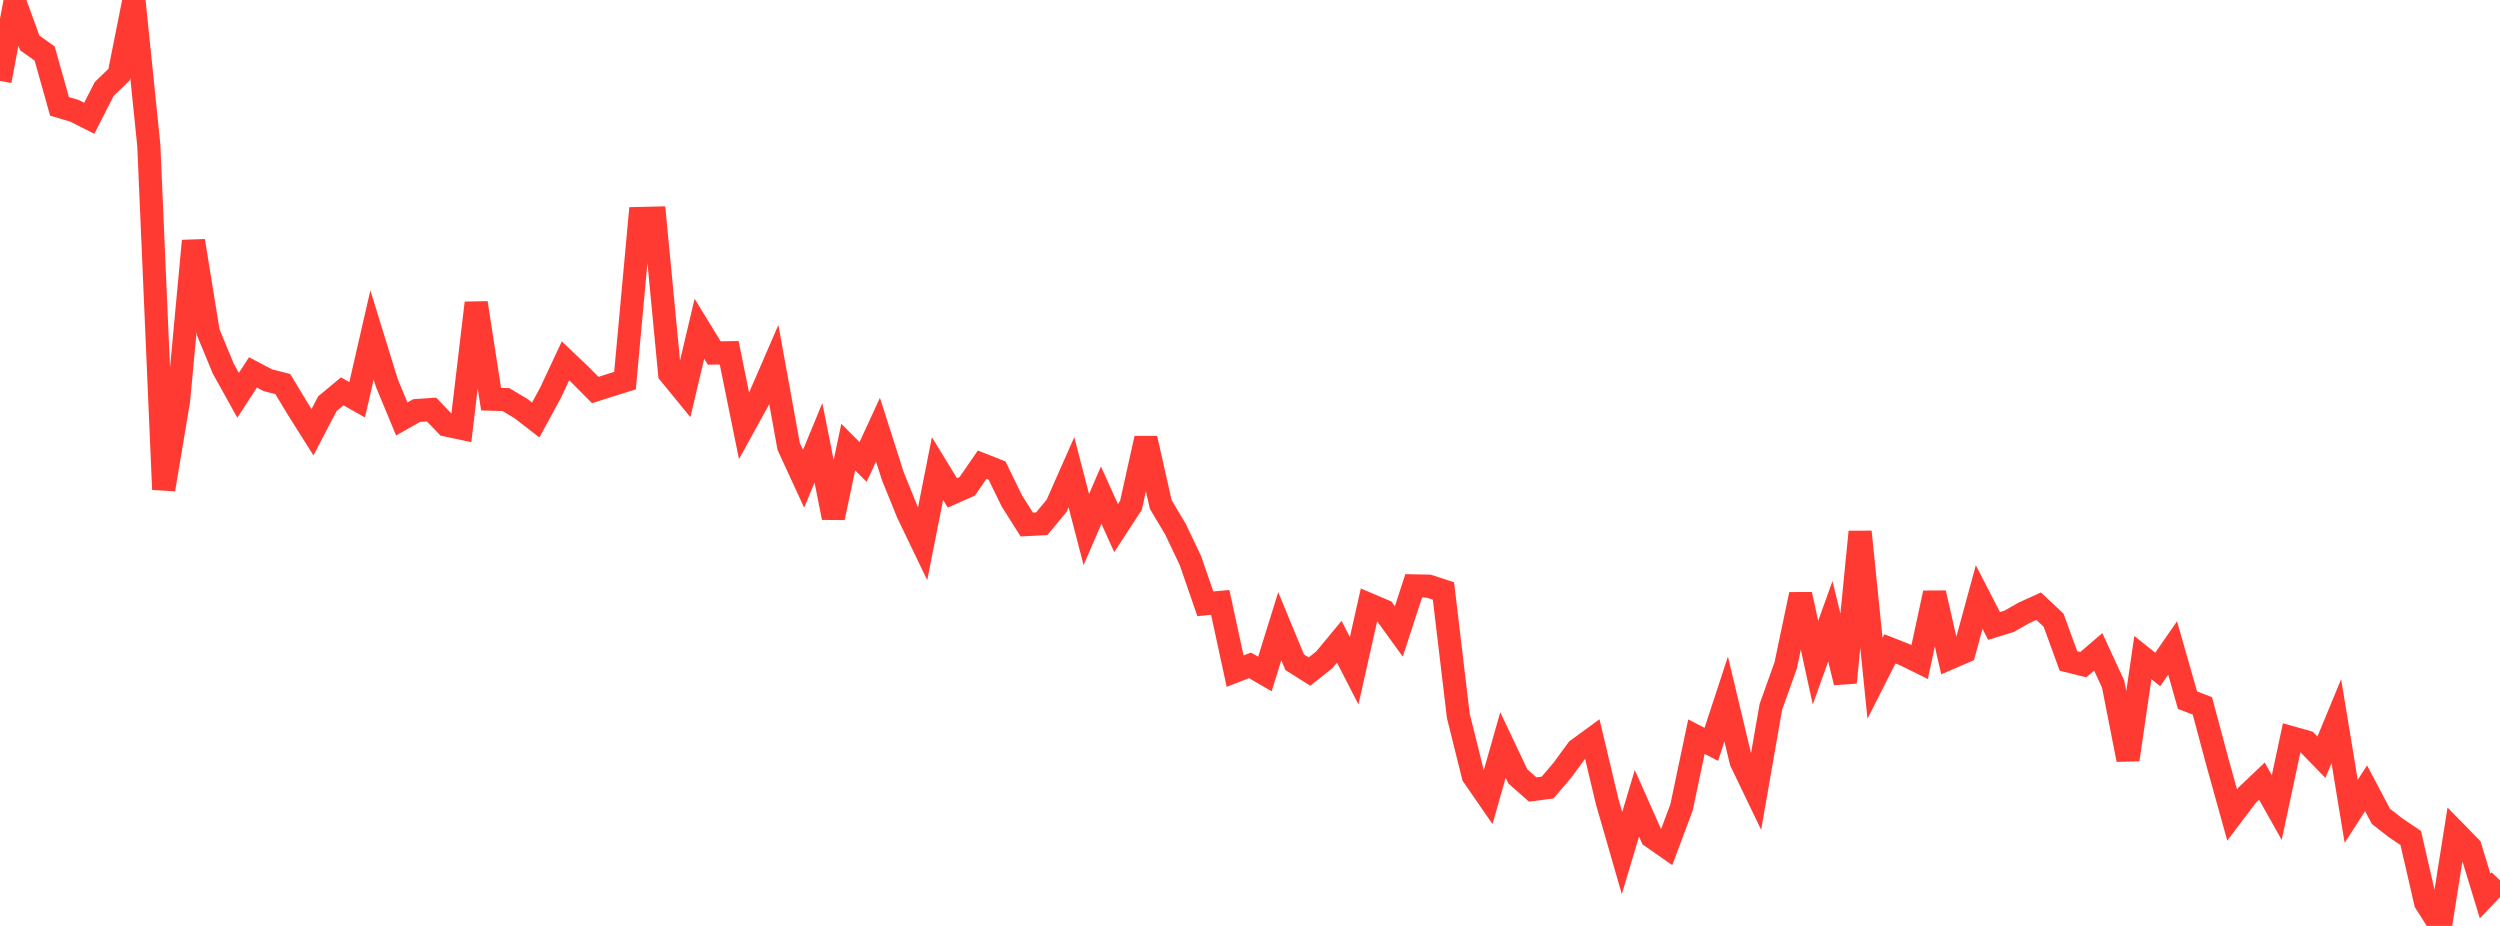 <?xml version="1.0" standalone="no"?>
<!DOCTYPE svg PUBLIC "-//W3C//DTD SVG 1.1//EN" "http://www.w3.org/Graphics/SVG/1.1/DTD/svg11.dtd">

<svg width="135" height="50" viewBox="0 0 135 50" preserveAspectRatio="none" 
  xmlns="http://www.w3.org/2000/svg"
  xmlns:xlink="http://www.w3.org/1999/xlink">


<polyline points="0.0, 4.369 0.804, 0.112 1.607, 2.32 2.411, 2.889 3.214, 5.744 4.018, 5.983 4.821, 6.387 5.625, 4.806 6.429, 4.031 7.232, 0.0 8.036, 7.854 8.839, 26.431 9.643, 21.624 10.446, 13.007 11.25, 17.958 12.054, 19.902 12.857, 21.345 13.661, 20.109 14.464, 20.534 15.268, 20.736 16.071, 22.065 16.875, 23.339 17.679, 21.8 18.482, 21.133 19.286, 21.587 20.089, 18.087 20.893, 20.693 21.696, 22.624 22.5, 22.17 23.304, 22.114 24.107, 22.953 24.911, 23.124 25.714, 16.357 26.518, 21.554 27.321, 21.578 28.125, 22.057 28.929, 22.68 29.732, 21.203 30.536, 19.486 31.339, 20.248 32.143, 21.06 32.946, 20.805 33.75, 20.553 34.554, 11.799 35.357, 11.78 36.161, 20.173 36.964, 21.153 37.768, 17.753 38.571, 19.063 39.375, 19.048 40.179, 23.001 40.982, 21.544 41.786, 19.689 42.589, 24.11 43.393, 25.854 44.196, 23.912 45.0, 27.955 45.804, 24.143 46.607, 24.946 47.411, 23.204 48.214, 25.716 49.018, 27.7 49.821, 29.368 50.625, 25.3 51.429, 26.617 52.232, 26.261 53.036, 25.091 53.839, 25.408 54.643, 27.055 55.446, 28.326 56.25, 28.284 57.054, 27.319 57.857, 25.502 58.661, 28.597 59.464, 26.736 60.268, 28.519 61.071, 27.289 61.875, 23.674 62.679, 27.237 63.482, 28.589 64.286, 30.281 65.089, 32.605 65.893, 32.531 66.696, 36.242 67.5, 35.929 68.304, 36.395 69.107, 33.814 69.911, 35.759 70.714, 36.266 71.518, 35.625 72.321, 34.655 73.125, 36.221 73.929, 32.646 74.732, 32.987 75.536, 34.098 76.339, 31.637 77.143, 31.652 77.946, 31.913 78.75, 38.662 79.554, 41.893 80.357, 43.055 81.161, 40.23 81.964, 41.925 82.768, 42.633 83.571, 42.528 84.375, 41.583 85.179, 40.487 85.982, 39.9 86.786, 43.281 87.589, 46.065 88.393, 43.377 89.196, 45.183 90.0, 45.745 90.804, 43.594 91.607, 39.78 92.411, 40.195 93.214, 37.748 94.018, 41.115 94.821, 42.784 95.625, 38.177 96.429, 35.924 97.232, 32.1 98.036, 35.783 98.839, 33.547 99.643, 36.854 100.446, 28.717 101.25, 36.626 102.054, 35.038 102.857, 35.353 103.661, 35.751 104.464, 32.02 105.268, 35.541 106.071, 35.195 106.875, 32.239 107.679, 33.801 108.482, 33.555 109.286, 33.099 110.089, 32.734 110.893, 33.489 111.696, 35.693 112.5, 35.89 113.304, 35.201 114.107, 36.937 114.911, 41.022 115.714, 35.51 116.518, 36.151 117.321, 34.99 118.125, 37.81 118.929, 38.118 119.732, 41.121 120.536, 44.009 121.339, 42.947 122.143, 42.183 122.946, 43.609 123.75, 39.839 124.554, 40.065 125.357, 40.89 126.161, 38.942 126.964, 43.813 127.768, 42.566 128.571, 44.085 129.375, 44.709 130.179, 45.251 130.982, 48.737 131.786, 50.0 132.589, 44.934 133.393, 45.756 134.196, 48.384 135.0, 47.537" fill="none" stroke="#ff3a33" stroke-width="1.25"/>

</svg>